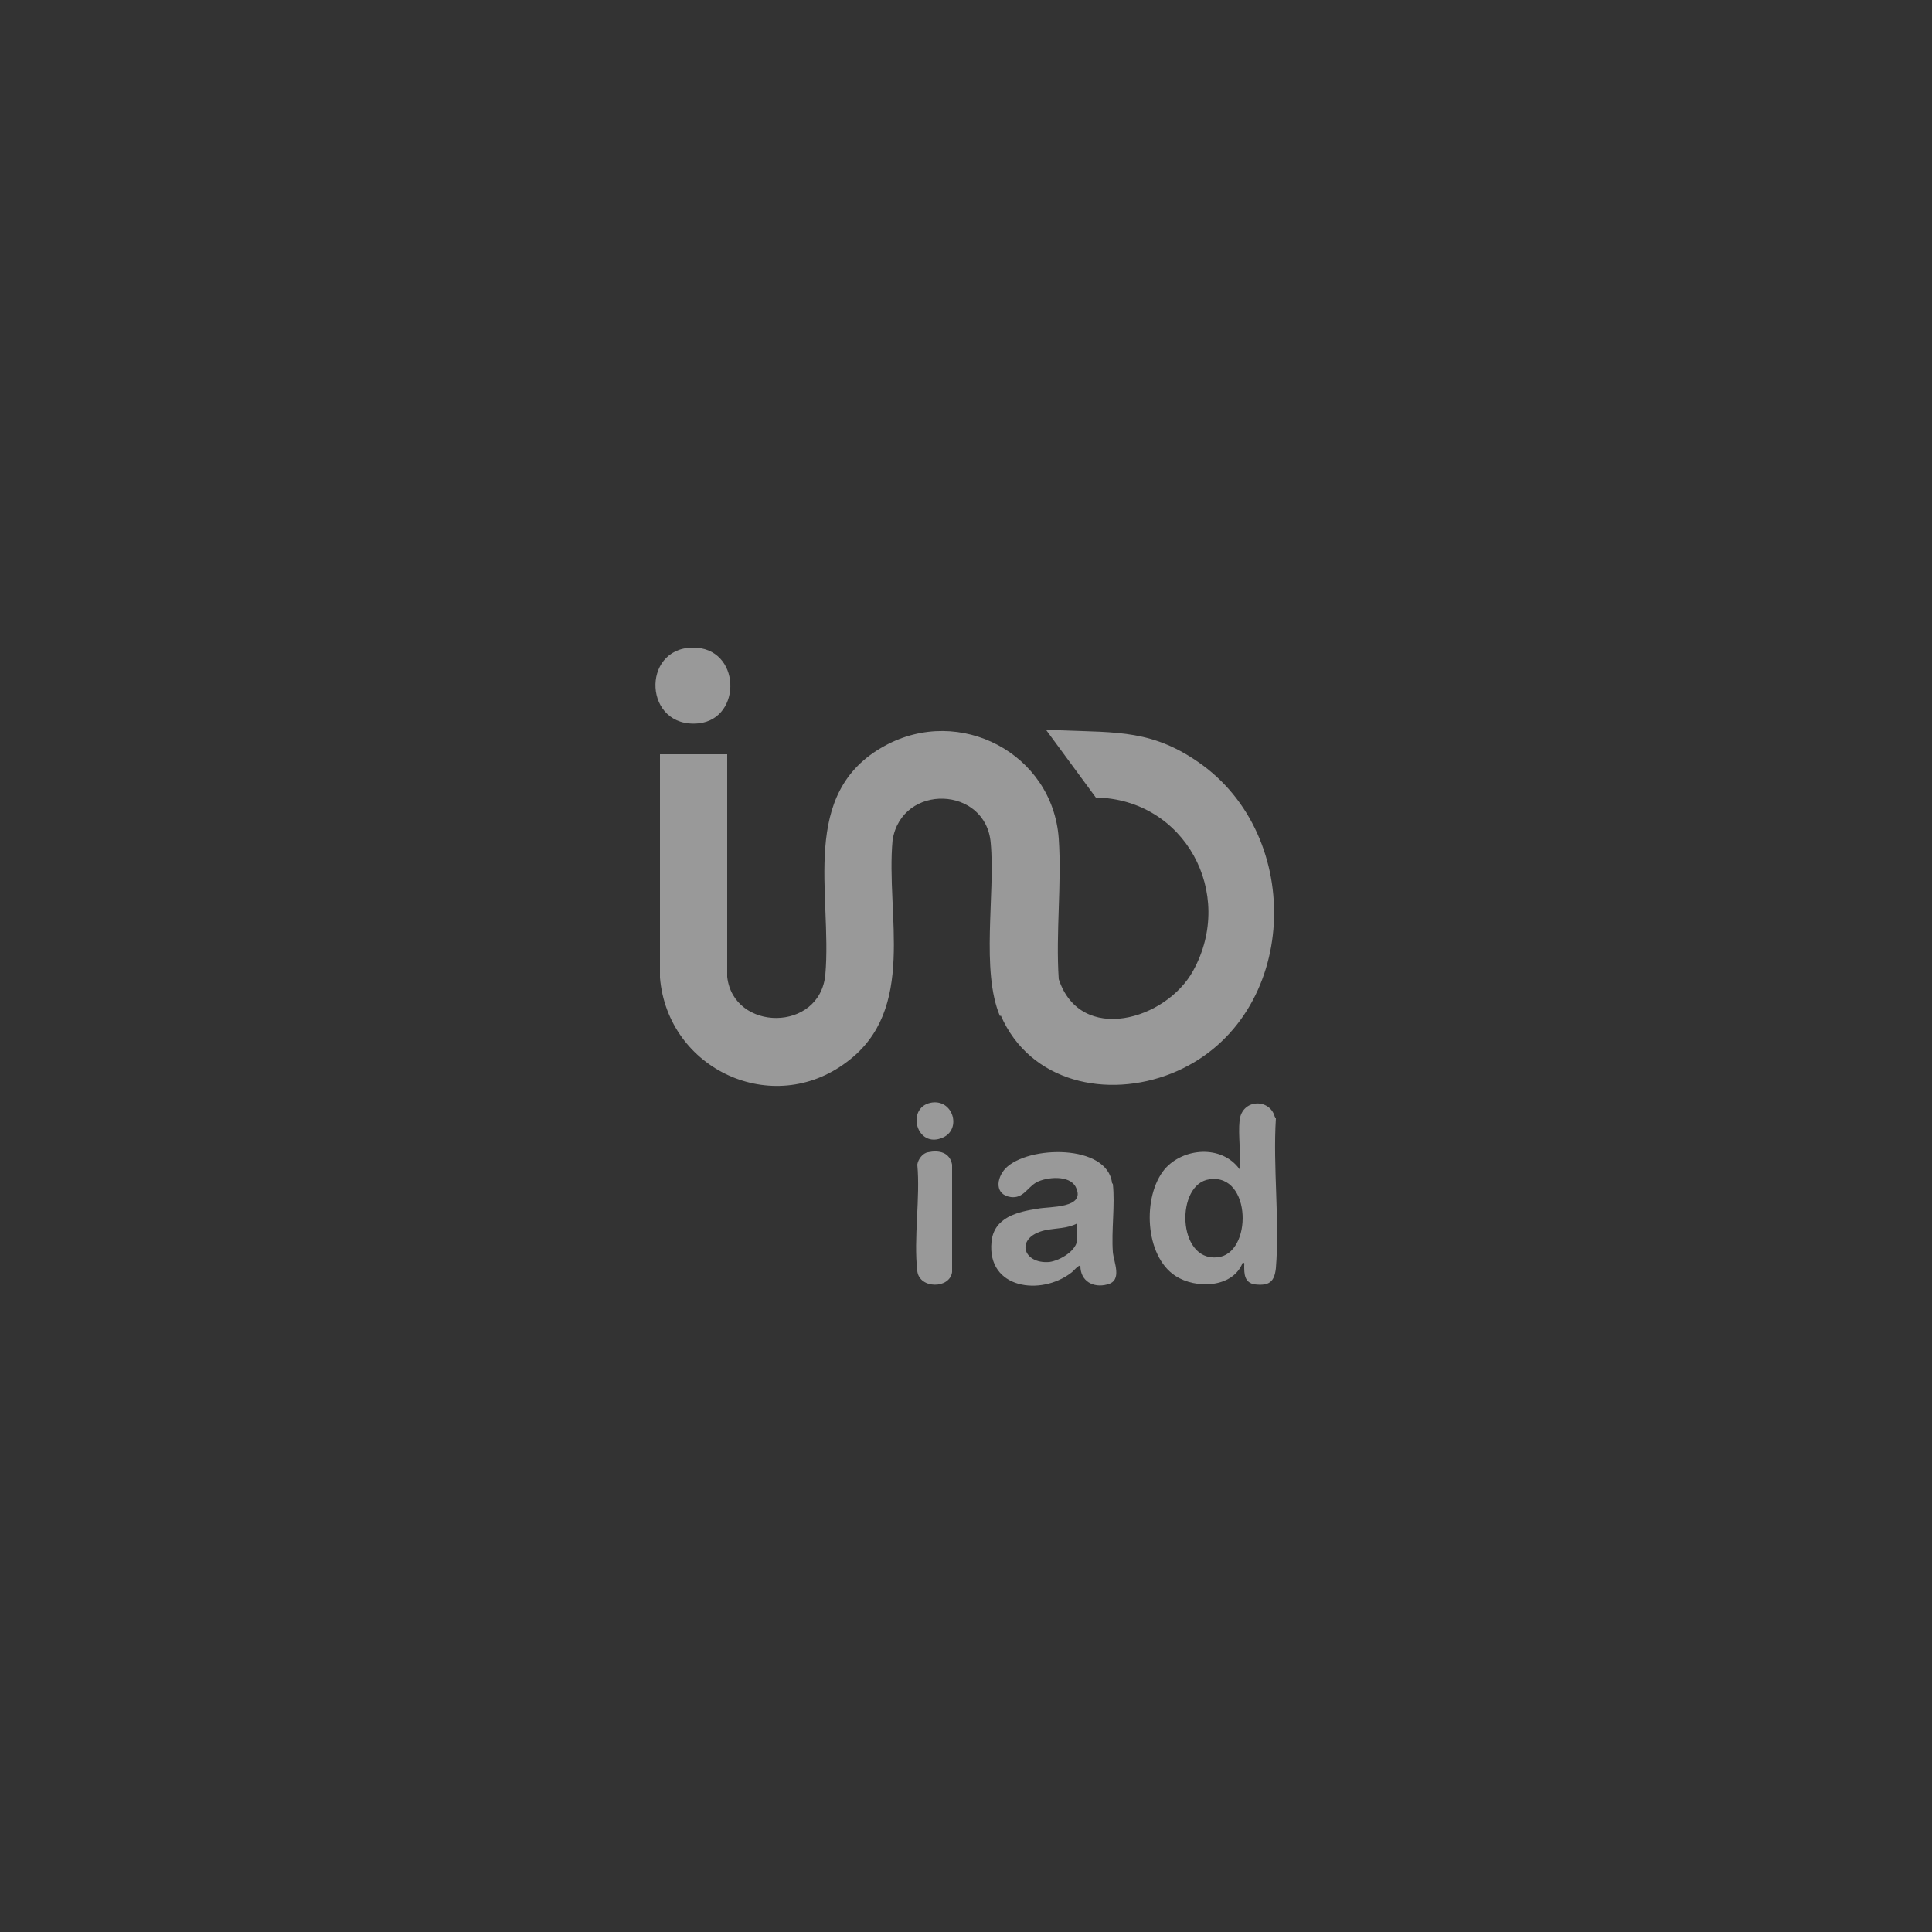 <?xml version="1.0" encoding="UTF-8"?>
<svg id="Layer_1" xmlns="http://www.w3.org/2000/svg" version="1.1" viewBox="0 0 250 250">
  <rect x="0" y="0" width="250" height="250" fill="#333333" stroke="none"/>
  <!-- Generator: Adobe Illustrator 29.7.1, SVG Export Plug-In . SVG Version: 2.1.1 Build 8)  -->
  <defs>
    <style>
      .st0 {
        fill: #fff;
      }

      .st1 {
        opacity: .5;
      }
    </style>
  </defs>
  <g class="st1">
    <path class="st0" d="M129.5,131.4c3.8,8.7,13.8,10.8,22.1,7.5,16.2-6.5,17.6-29.9,4-39.9-6.3-4.6-11-4.2-18.4-4.5-.6,0-1.2,0-1.8,0l6.4,8.7c11.5.2,18.1,12.4,12.6,22.4-3.5,6.4-14.6,9.6-17.4,1.1-.4-6,.4-12.3,0-18.2-.8-11-12.8-17.3-22.5-12-11.2,6.1-6.8,19.2-7.7,29.6-.7,7.5-11.9,7.4-12.7.3v-28.8h-8.7v28.9c1,11.9,14.6,18.2,24.2,10.9,9.1-6.8,5-19,5.9-28.7,1.2-7.4,12.1-7,12.7.4.6,6.6-1.3,16.5,1.2,22.4Z"/>
    <path class="st0" d="M90.4,93.6c5.7-.6,5.5-9.9-.8-9.8-6.7.1-6.3,10.5.8,9.8Z"/>
    <path class="st0" d="M120.1,149.1c-.7.1-1.3.9-1.4,1.6.4,4.3-.5,9.5,0,13.8.3,2.3,4.2,2.3,4.5.1v-13.9c-.3-1.6-1.7-1.9-3.1-1.6Z"/>
    <path class="st0" d="M120.4,142.7c-3.2.7-1.8,6,1.6,4.5,2.5-1.1,1.3-5.1-1.6-4.5Z"/>
    <path class="st0" d="M165,144.7c-.5-2.6-4.3-2.6-4.6.3-.2,1.9.2,4.3,0,6.3-2.3-3.2-7.3-2.8-9.7,0-2.9,3.5-2.6,11.2,1.4,13.8,2.6,1.7,7.4,1.6,8.7-1.7.3,0,.2.1.2.4,0,1,0,2.2,1.4,2.4,1.8.2,2.5-.3,2.7-2.1.5-6.2-.4-13.1,0-19.4ZM157.5,162.7c-5.2.5-5.4-9.5-1-10.1,5.5-.8,5.6,9.7,1,10.1Z"/>
    <path class="st0" d="M143.9,153.1c-.6-5.1-10.9-4.9-13.8-1.9-1.2,1.3-1.4,3.4.7,3.7,1.6.2,2.1-1.2,3.3-1.9,1.3-.7,4.3-1,5.1.6,1.4,2.8-3.4,2.5-4.9,2.8-2.6.4-5.7,1.1-6,4.3-.6,6.1,6.4,7,10.3,4,.2-.1,1-1.1,1.2-.9,0,2,1.7,2.9,3.5,2.4,2-.5.8-2.9.7-4.2-.2-2.8.3-6.1,0-8.8ZM139.4,160.3c0,1.5-2.2,2.8-3.6,3-3.5.3-4.5-3.2-.6-4.1,1.4-.3,2.9-.2,4.2-.9v2.1Z"/>
  </g>
</svg>